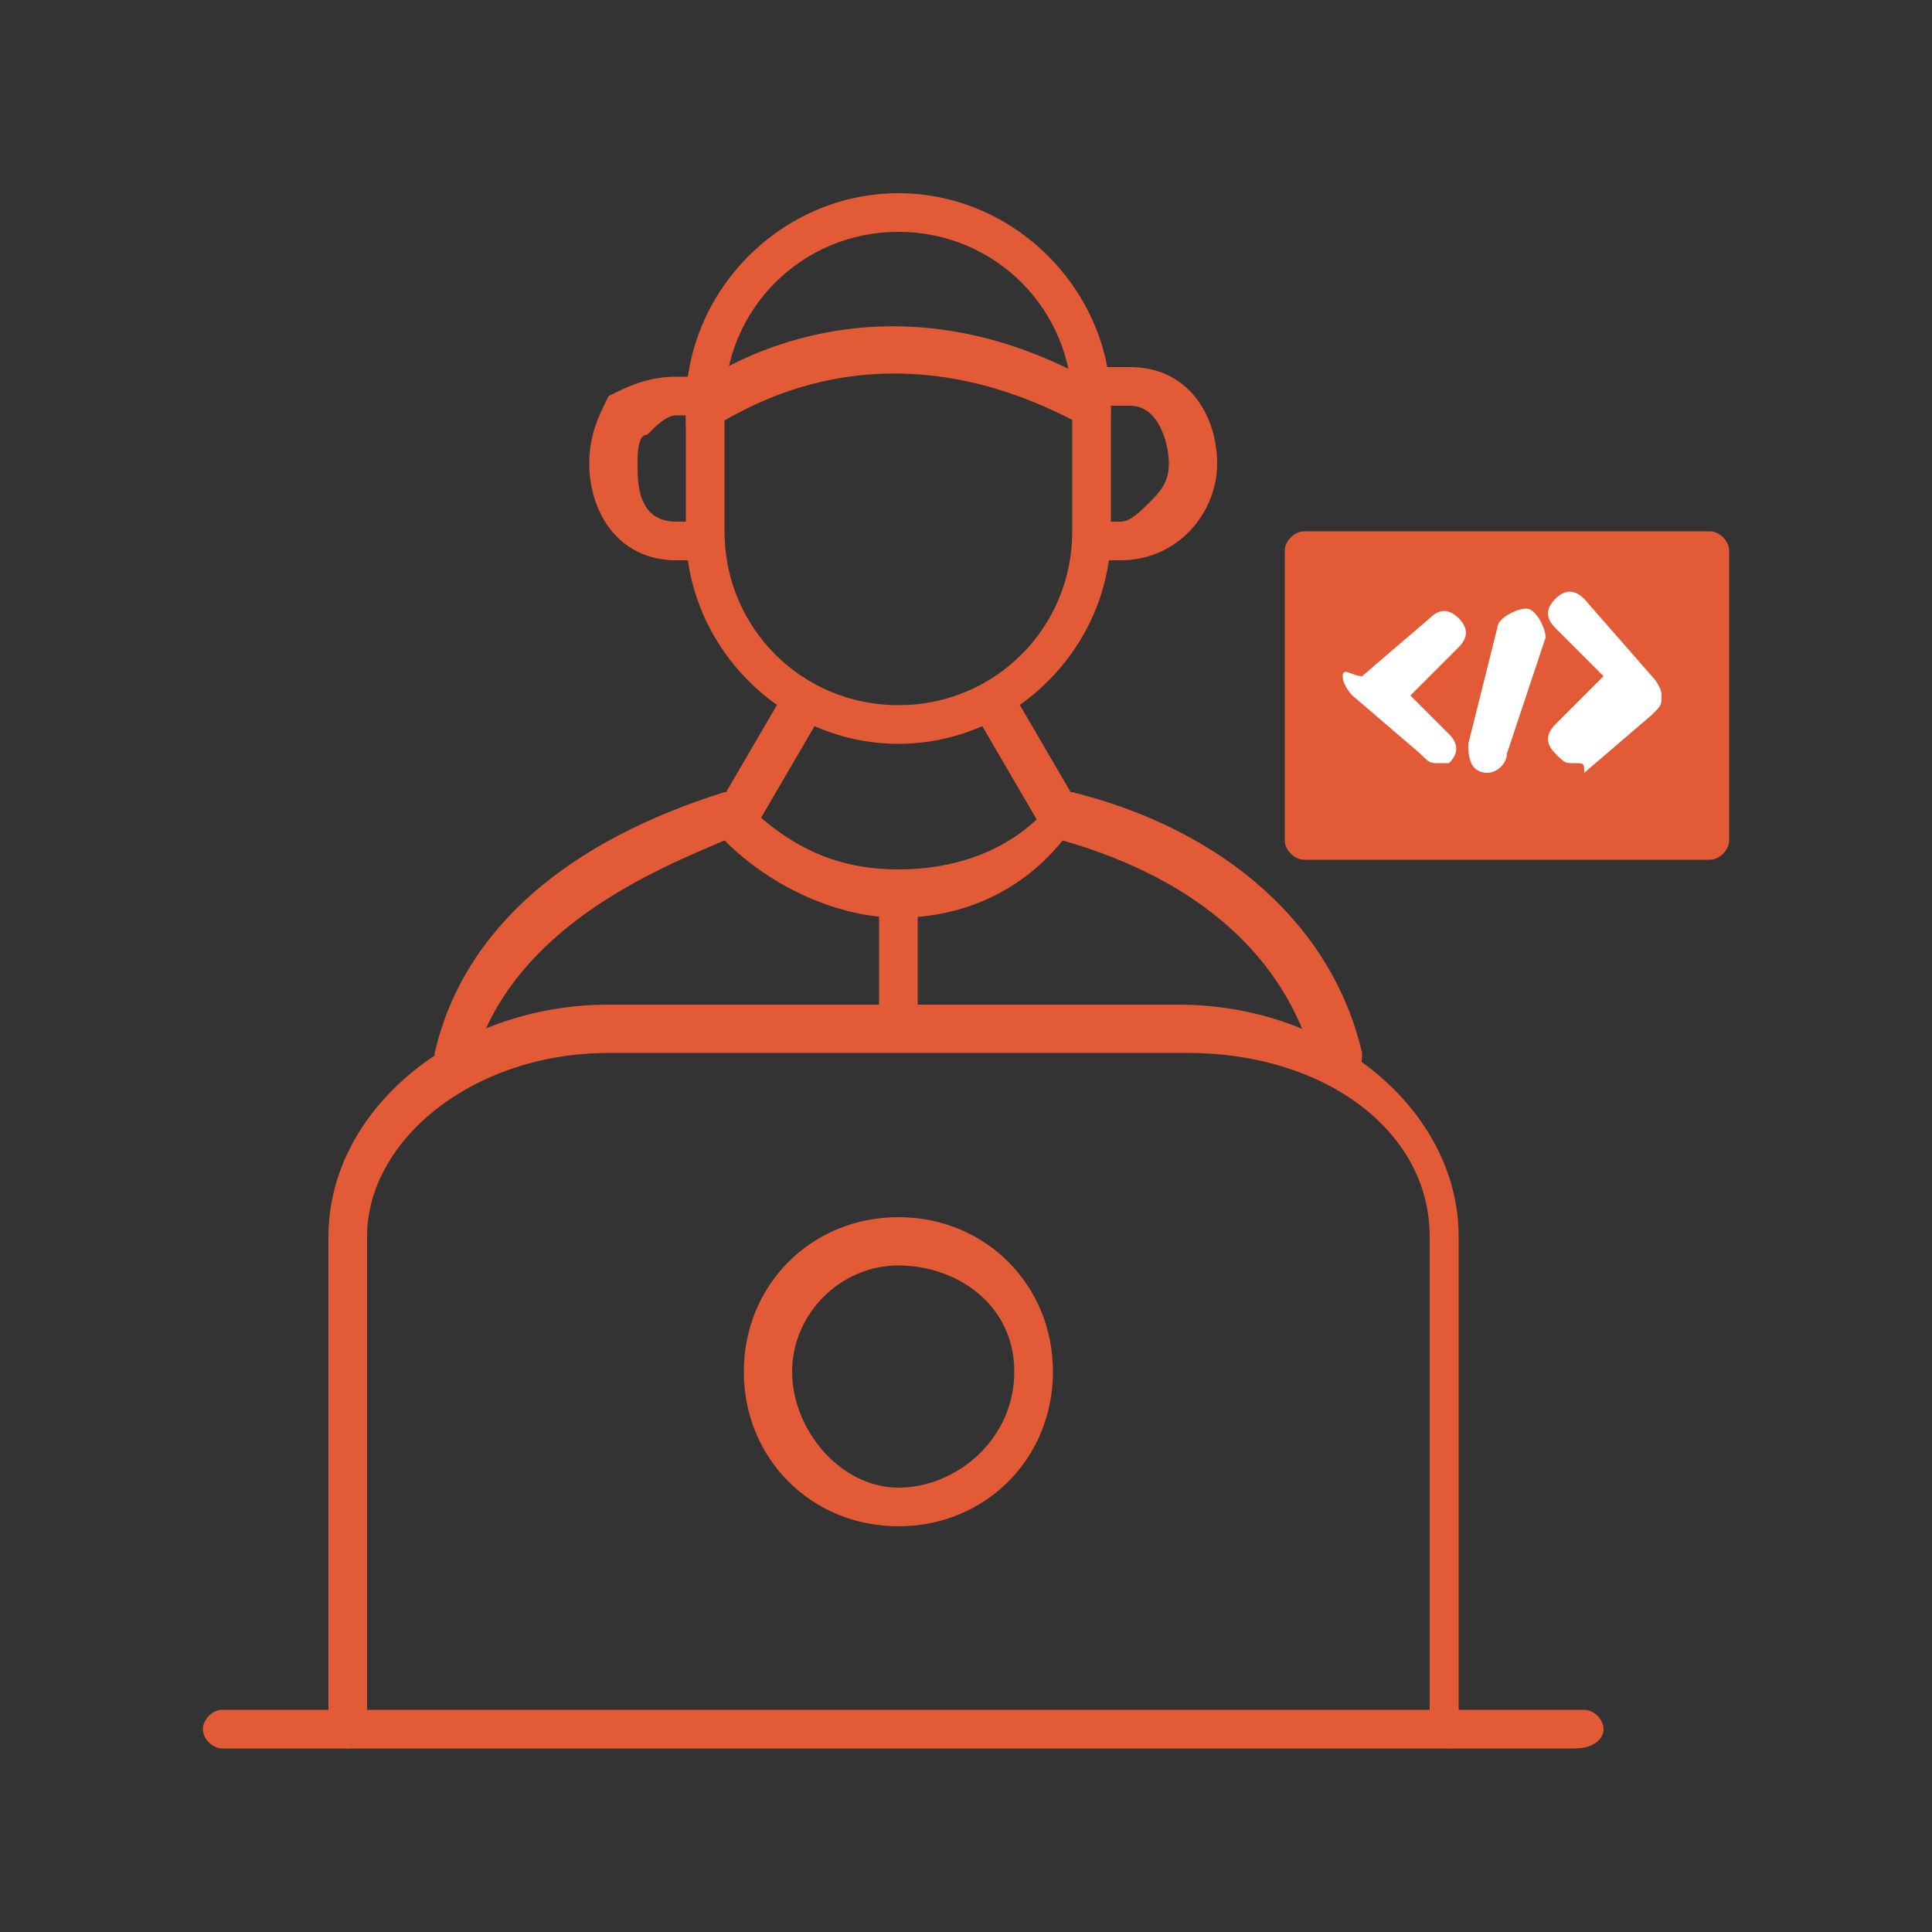 <?xml version="1.0" encoding="utf-8"?>
<!-- Generator: Adobe Illustrator 23.0.1, SVG Export Plug-In . SVG Version: 6.00 Build 0)  -->
<svg version="1.1" id="Layer_1" xmlns="http://www.w3.org/2000/svg" xmlns:xlink="http://www.w3.org/1999/xlink" x="0px" y="0px"
	 viewBox="0 0 20 20" style="enable-background:new 0 0 20 20;" xml:space="preserve">
<rect x="0" y="0" width="20" height="20" fill="#333333" stroke="none"/>
<style type="text/css">
	.st0{fill-rule:evenodd;clip-rule:evenodd;fill:#E35A37;}
	.st1{fill-rule:evenodd;clip-rule:evenodd;fill:#FFFFFF;}
</style>
<g id="Layer_x0020_1">
	<path class="st0" d="M4.7,11.2C4.7,11.2,4.7,11.2,4.7,11.2c-0.2,0-0.2-0.2-0.2-0.3c0.3-1.3,1.4-2.2,3-2.7c0.1,0,0.2,0,0.2,0.1
		C8.2,8.8,8.7,9,9.3,9c0.6,0,1.2-0.2,1.6-0.7c0.1-0.1,0.1-0.1,0.2-0.1c1.6,0.4,2.7,1.4,3,2.7c0,0.1,0,0.2-0.2,0.3
		c-0.1,0-0.2,0-0.3-0.2c-0.3-1.1-1.2-1.9-2.6-2.3C10.6,9.2,10,9.5,9.3,9.5C8.7,9.5,8,9.2,7.5,8.7C6.8,9,5.3,9.6,4.9,11
		C4.9,11.2,4.8,11.2,4.7,11.2z"/>
	<path class="st0" d="M9.3,7.7c-1.2,0-2.2-1-2.2-2.2V4.2c0-1.2,1-2.2,2.2-2.2c1.2,0,2.2,1,2.2,2.2v1.3C11.5,6.7,10.5,7.7,9.3,7.7z
		 M9.3,2.4c-1,0-1.8,0.8-1.8,1.8v1.3c0,1,0.8,1.8,1.8,1.8l0,0c1,0,1.8-0.8,1.8-1.8V4.2C11.1,3.2,10.3,2.4,9.3,2.4z"/>
	<path class="st0" d="M7.6,8.7c0,0-0.1,0-0.1,0C7.4,8.6,7.4,8.5,7.4,8.4l0.7-1.2C8.2,7,8.3,7,8.4,7.1c0.1,0.1,0.1,0.2,0.1,0.3
		L7.8,8.6C7.8,8.7,7.7,8.7,7.6,8.7z"/>
	<path class="st0" d="M11,8.7c-0.1,0-0.2,0-0.2-0.1l-0.7-1.2c-0.1-0.1,0-0.2,0.1-0.3c0.1-0.1,0.2,0,0.3,0.1l0.7,1.2
		c0.1,0.1,0,0.2-0.1,0.3C11.1,8.7,11.1,8.7,11,8.7z"/>
	<path class="st0" d="M9.3,10.8c-0.1,0-0.2-0.1-0.2-0.2V9.2C9.1,9.1,9.2,9,9.3,9c0.1,0,0.2,0.1,0.2,0.2v1.3
		C9.5,10.7,9.4,10.8,9.3,10.8z"/>
	<path class="st0" d="M11.3,4.4c0,0-0.1,0-0.1,0c-2.2-1.2-3.7,0-3.8,0c-0.1,0.1-0.2,0.1-0.3,0C7.1,4.2,7.1,4.1,7.2,4
		c0,0,1.8-1.4,4.2,0c0.1,0.1,0.1,0.2,0.1,0.3C11.5,4.3,11.4,4.4,11.3,4.4z"/>
	<path class="st0" d="M11.6,5.8h-0.3c-0.1,0-0.2-0.1-0.2-0.2c0-0.1,0.1-0.2,0.2-0.2h0.3c0.1,0,0.2-0.1,0.3-0.2
		C12,5.1,12.1,5,12.1,4.8c0-0.2-0.1-0.6-0.4-0.6h-0.3c-0.1,0-0.2-0.1-0.2-0.2c0-0.1,0.1-0.2,0.2-0.2h0.3c0.6,0,0.9,0.5,0.9,1
		S12.2,5.8,11.6,5.8z"/>
	<path class="st0" d="M7.3,5.8H7c-0.6,0-0.9-0.5-0.9-1c0-0.3,0.1-0.5,0.2-0.7C6.5,4,6.7,3.9,7,3.9h0.3c0.1,0,0.2,0.1,0.2,0.2
		c0,0.1-0.1,0.2-0.2,0.2H7c-0.1,0-0.2,0.1-0.3,0.2C6.6,4.5,6.6,4.7,6.6,4.8C6.6,5,6.6,5.4,7,5.4h0.3c0.1,0,0.2,0.1,0.2,0.2
		C7.5,5.7,7.4,5.8,7.3,5.8z"/>
	<path class="st0" d="M15,18.1c-0.1,0-0.2-0.1-0.2-0.2v-5.1c0-1.1-1.1-1.9-2.5-1.9H6.3c-1.4,0-2.5,0.9-2.5,1.9v5.1
		c0,0.1-0.1,0.2-0.2,0.2c-0.1,0-0.2-0.1-0.2-0.2v-5.1c0-1.3,1.3-2.4,2.9-2.4h5.9c1.6,0,2.9,1.1,2.9,2.4v5.1
		C15.2,18,15.1,18.1,15,18.1z"/>
	<path class="st0" d="M16.3,18.1H2.3c-0.1,0-0.2-0.1-0.2-0.2c0-0.1,0.1-0.2,0.2-0.2h14.1c0.1,0,0.2,0.1,0.2,0.2
		C16.6,18,16.5,18.1,16.3,18.1z"/>
	<path class="st0" d="M9.3,15.8c-0.9,0-1.6-0.7-1.6-1.6s0.7-1.6,1.6-1.6s1.6,0.7,1.6,1.6S10.2,15.8,9.3,15.8z M9.3,13.1
		c-0.6,0-1.1,0.5-1.1,1.1s0.5,1.2,1.1,1.2c0.6,0,1.2-0.5,1.2-1.2S9.9,13.1,9.3,13.1z"/>
	<path class="st0" d="M17.7,8.9h-4.2c-0.1,0-0.2-0.1-0.2-0.2v-3c0-0.1,0.1-0.2,0.2-0.2h4.2c0.1,0,0.2,0.1,0.2,0.2v3
		C17.9,8.8,17.8,8.9,17.7,8.9z"/>
	<path class="st1" d="M16.3,7.9c-0.1,0-0.1,0-0.2-0.1c-0.1-0.1-0.1-0.2,0-0.3l0.5-0.5l-0.5-0.5c-0.1-0.1-0.1-0.2,0-0.3
		c0.1-0.1,0.2-0.1,0.3,0L17.1,7c0,0,0.1,0.1,0.1,0.2s0,0.1-0.1,0.2l-0.7,0.6C16.4,7.9,16.4,7.9,16.3,7.9z"/>
	<path class="st1" d="M14.9,7.9c-0.1,0-0.1,0-0.2-0.1l-0.7-0.6c0,0-0.1-0.1-0.1-0.2S14,7,14.1,7l0.7-0.6c0.1-0.1,0.2-0.1,0.3,0
		c0.1,0.1,0.1,0.2,0,0.3l-0.5,0.5L15,7.6c0.1,0.1,0.1,0.2,0,0.3C15,7.9,14.9,7.9,14.9,7.9z"/>
	<path class="st1" d="M15.4,8C15.4,8,15.4,8,15.4,8c-0.2,0-0.2-0.2-0.2-0.3l0.3-1.2c0-0.1,0.2-0.2,0.3-0.2c0.1,0,0.2,0.2,0.2,0.3
		l-0.4,1.2C15.6,7.9,15.5,8,15.4,8z"/>
</g>
</svg>
